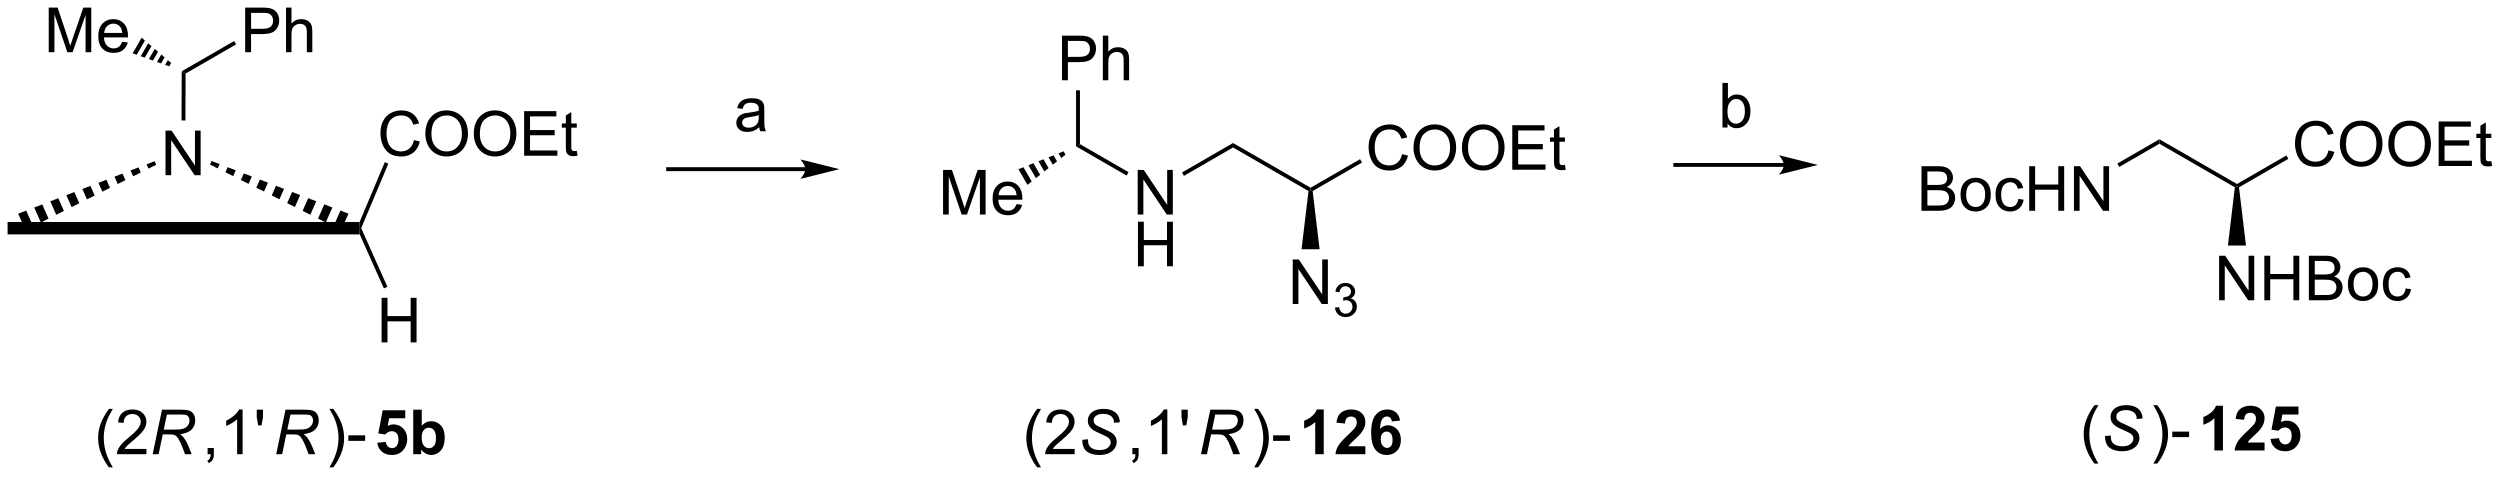 <?xml version="1.0" encoding="UTF-8"?>
<!DOCTYPE svg PUBLIC '-//W3C//DTD SVG 1.0//EN'
          'http://www.w3.org/TR/2001/REC-SVG-20010904/DTD/svg10.dtd'>
<svg stroke-dasharray="none" shape-rendering="auto" xmlns="http://www.w3.org/2000/svg" font-family="'Dialog'" text-rendering="auto" width="881" fill-opacity="1" color-interpolation="auto" color-rendering="auto" preserveAspectRatio="xMidYMid meet" font-size="12px" viewBox="0 0 881 168" fill="black" xmlns:xlink="http://www.w3.org/1999/xlink" stroke="black" image-rendering="auto" stroke-miterlimit="10" stroke-linecap="square" stroke-linejoin="miter" font-style="normal" stroke-width="1" height="168" stroke-dashoffset="0" font-weight="normal" stroke-opacity="1"
><!--Generated by the Batik Graphics2D SVG Generator--><defs id="genericDefs"
  /><g
  ><defs id="defs1"
    ><clipPath clipPathUnits="userSpaceOnUse" id="clipPath1"
      ><path d="M0.646 1.596 L330.967 1.596 L330.967 64.35 L0.646 64.35 L0.646 1.596 Z"
      /></clipPath
      ><clipPath clipPathUnits="userSpaceOnUse" id="clipPath2"
      ><path d="M83.704 144.7 L83.704 205.709 L404.841 205.709 L404.841 144.7 Z"
      /></clipPath
    ></defs
    ><g transform="scale(2.667,2.667) translate(-0.646,-1.596) matrix(1.029,0,0,1.029,-85.452,-147.242)"
    ><path d="M187.082 166.115 L169.466 166.115 L169.216 166.115 L169.216 166.615 L169.466 166.615 L187.082 166.615 L187.332 166.615 L187.332 166.115 L187.082 166.115 ZM191.457 166.365 L186.457 165.115 C186.457 165.115 187.082 165.818 187.082 166.365 C187.082 166.912 186.457 167.615 186.457 167.615 Z" stroke="none" clip-path="url(#clipPath2)"
    /></g
    ><g transform="matrix(2.743,0,0,2.743,-229.594,-396.901)"
    ><path d="M181.241 161.043 Q180.85 161.377 180.488 161.515 Q180.129 161.65 179.715 161.65 Q179.03 161.65 178.663 161.317 Q178.296 160.981 178.296 160.463 Q178.296 160.158 178.434 159.905 Q178.574 159.653 178.798 159.502 Q179.022 159.348 179.303 159.27 Q179.512 159.215 179.928 159.166 Q180.78 159.064 181.184 158.924 Q181.186 158.778 181.186 158.739 Q181.186 158.309 180.988 158.135 Q180.717 157.895 180.186 157.895 Q179.691 157.895 179.454 158.069 Q179.217 158.244 179.106 158.684 L178.418 158.59 Q178.512 158.15 178.725 157.879 Q178.941 157.606 179.348 157.46 Q179.754 157.314 180.288 157.314 Q180.819 157.314 181.15 157.439 Q181.483 157.564 181.639 157.754 Q181.796 157.942 181.858 158.231 Q181.894 158.411 181.894 158.879 L181.894 159.817 Q181.894 160.799 181.939 161.059 Q181.983 161.317 182.116 161.556 L181.381 161.556 Q181.272 161.338 181.241 161.043 ZM181.184 159.473 Q180.801 159.629 180.035 159.739 Q179.6 159.801 179.421 159.879 Q179.241 159.957 179.142 160.108 Q179.046 160.26 179.046 160.442 Q179.046 160.723 179.259 160.911 Q179.473 161.098 179.881 161.098 Q180.288 161.098 180.603 160.921 Q180.921 160.744 181.069 160.434 Q181.184 160.197 181.184 159.731 L181.184 159.473 Z" stroke="none" clip-path="url(#clipPath2)"
    /></g
    ><g transform="matrix(2.743,0,0,2.743,-229.594,-396.901)"
    ><path d="M97.697 204.737 Q97.114 204.002 96.71 203.018 Q96.309 202.031 96.309 200.976 Q96.309 200.047 96.611 199.195 Q96.963 198.208 97.697 197.226 L98.2 197.226 Q97.728 198.039 97.575 198.388 Q97.338 198.927 97.2 199.513 Q97.033 200.242 97.033 200.981 Q97.033 202.859 98.2 204.737 L97.697 204.737 ZM102.517 202.375 L102.517 203.052 L98.731 203.052 Q98.723 202.797 98.814 202.562 Q98.958 202.177 99.275 201.802 Q99.596 201.427 100.197 200.935 Q101.129 200.169 101.458 199.721 Q101.786 199.273 101.786 198.875 Q101.786 198.458 101.486 198.172 Q101.189 197.882 100.708 197.882 Q100.2 197.882 99.895 198.187 Q99.59 198.492 99.588 199.031 L98.864 198.958 Q98.939 198.148 99.424 197.726 Q99.908 197.302 100.723 197.302 Q101.549 197.302 102.028 197.76 Q102.51 198.216 102.51 198.89 Q102.51 199.234 102.369 199.567 Q102.228 199.898 101.9 200.265 Q101.575 200.632 100.817 201.273 Q100.184 201.804 100.004 201.994 Q99.825 202.185 99.708 202.375 L102.517 202.375 Z" stroke="none" clip-path="url(#clipPath2)"
    /></g
    ><g transform="matrix(2.743,0,0,2.743,-229.594,-396.901)"
    ><path d="M103.313 203.052 L104.514 197.325 L106.915 197.325 Q107.626 197.325 107.993 197.445 Q108.36 197.562 108.568 197.89 Q108.779 198.218 108.779 198.718 Q108.779 199.419 108.321 199.88 Q107.865 200.341 106.844 200.476 Q107.157 200.708 107.318 200.929 Q107.678 201.435 107.896 201.974 L108.334 203.052 L107.477 203.052 L107.068 201.984 Q106.844 201.406 106.561 200.984 Q106.365 200.692 106.162 200.601 Q105.959 200.507 105.501 200.507 L104.61 200.507 L104.079 203.052 L103.313 203.052 ZM104.74 199.888 L105.797 199.888 Q106.532 199.888 106.756 199.867 Q107.188 199.825 107.464 199.674 Q107.743 199.52 107.894 199.263 Q108.047 199.005 108.047 198.708 Q108.047 198.458 107.933 198.273 Q107.821 198.086 107.636 198.02 Q107.454 197.953 107.014 197.953 L105.146 197.953 L104.74 199.888 Z" stroke="none" clip-path="url(#clipPath2)"
    /></g
    ><g transform="matrix(2.743,0,0,2.743,-229.594,-396.901)"
    ><path d="M110.374 203.052 L110.374 202.25 L111.176 202.25 L111.176 203.052 Q111.176 203.494 111.02 203.765 Q110.864 204.036 110.523 204.185 L110.327 203.885 Q110.551 203.786 110.656 203.596 Q110.762 203.409 110.773 203.052 L110.374 203.052 ZM114.868 203.052 L114.165 203.052 L114.165 198.57 Q113.909 198.812 113.498 199.054 Q113.087 199.297 112.758 199.419 L112.758 198.739 Q113.347 198.461 113.787 198.067 Q114.23 197.672 114.415 197.302 L114.868 197.302 L114.868 203.052 ZM116.866 199.351 L116.687 198.281 L116.687 197.325 L117.489 197.325 L117.489 198.281 L117.301 199.351 L116.866 199.351 Z" stroke="none" clip-path="url(#clipPath2)"
    /></g
    ><g transform="matrix(2.743,0,0,2.743,-229.594,-396.901)"
    ><path d="M119.186 203.052 L120.386 197.325 L122.787 197.325 Q123.498 197.325 123.865 197.445 Q124.232 197.562 124.441 197.89 Q124.652 198.218 124.652 198.718 Q124.652 199.419 124.193 199.88 Q123.738 200.341 122.717 200.476 Q123.029 200.708 123.191 200.929 Q123.55 201.435 123.769 201.974 L124.206 203.052 L123.35 203.052 L122.941 201.984 Q122.717 201.406 122.433 200.984 Q122.238 200.692 122.034 200.601 Q121.831 200.507 121.373 200.507 L120.482 200.507 L119.951 203.052 L119.186 203.052 ZM120.613 199.888 L121.67 199.888 Q122.404 199.888 122.628 199.867 Q123.061 199.825 123.337 199.674 Q123.615 199.52 123.766 199.263 Q123.92 199.005 123.92 198.708 Q123.92 198.458 123.805 198.273 Q123.693 198.086 123.508 198.02 Q123.326 197.953 122.886 197.953 L121.019 197.953 L120.613 199.888 Z" stroke="none" clip-path="url(#clipPath2)"
    /></g
    ><g transform="matrix(2.743,0,0,2.743,-229.594,-396.901)"
    ><path d="M126.525 204.737 L126.02 204.737 Q127.189 202.859 127.189 200.981 Q127.189 200.247 127.02 199.523 Q126.887 198.937 126.65 198.398 Q126.497 198.047 126.02 197.226 L126.525 197.226 Q127.26 198.208 127.611 199.195 Q127.911 200.047 127.911 200.976 Q127.911 202.031 127.507 203.018 Q127.103 204.002 126.525 204.737 ZM128.455 201.333 L128.455 200.625 L130.614 200.625 L130.614 201.333 L128.455 201.333 Z" stroke="none" clip-path="url(#clipPath2)"
    /></g
    ><g transform="matrix(2.743,0,0,2.743,-229.594,-396.901)"
    ><path d="M132.169 201.578 L133.262 201.466 Q133.309 201.836 133.538 202.054 Q133.77 202.27 134.07 202.27 Q134.413 202.27 134.65 201.992 Q134.89 201.711 134.89 201.148 Q134.89 200.622 134.653 200.359 Q134.419 200.093 134.038 200.093 Q133.567 200.093 133.192 200.513 L132.301 200.382 L132.864 197.403 L135.765 197.403 L135.765 198.429 L133.695 198.429 L133.523 199.403 Q133.89 199.218 134.273 199.218 Q135.005 199.218 135.512 199.75 Q136.02 200.281 136.02 201.13 Q136.02 201.836 135.609 202.39 Q135.051 203.151 134.059 203.151 Q133.265 203.151 132.765 202.724 Q132.265 202.297 132.169 201.578 ZM136.79 203.052 L136.79 197.325 L137.886 197.325 L137.886 199.388 Q138.394 198.81 139.089 198.81 Q139.847 198.81 140.342 199.359 Q140.839 199.906 140.839 200.935 Q140.839 201.997 140.334 202.572 Q139.829 203.145 139.105 203.145 Q138.751 203.145 138.404 202.968 Q138.058 202.789 137.808 202.442 L137.808 203.052 L136.79 203.052 ZM137.878 200.888 Q137.878 201.531 138.081 201.841 Q138.368 202.278 138.839 202.278 Q139.204 202.278 139.459 201.968 Q139.714 201.656 139.714 200.989 Q139.714 200.278 139.456 199.963 Q139.198 199.648 138.798 199.648 Q138.402 199.648 138.139 199.955 Q137.878 200.263 137.878 200.888 Z" stroke="none" clip-path="url(#clipPath2)"
    /></g
    ><g transform="matrix(2.743,0,0,2.743,-229.594,-396.901)"
    ><path d="M104.965 167.203 L104.965 161.477 L105.743 161.477 L108.751 165.972 L108.751 161.477 L109.478 161.477 L109.478 167.203 L108.699 167.203 L105.691 162.703 L105.691 167.203 L104.965 167.203 Z" stroke="none" clip-path="url(#clipPath2)"
    /></g
    ><g transform="matrix(2.743,0,0,2.743,-229.594,-396.901)"
    ><path d="M84.676 174.813 L84.676 173.213 L129.9 173.213 L129.834 174.013 L129.918 174.813 Z" stroke="none" clip-path="url(#clipPath2)"
    /></g
    ><g transform="matrix(2.743,0,0,2.743,-229.594,-396.901)"
    ><path d="M127.536 174.267 L126.545 173.771 L127.438 171.746 L128.473 172.144 ZM125.553 173.275 L124.562 172.779 L125.368 170.95 L126.403 171.348 ZM123.57 172.283 L122.579 171.787 L123.299 170.155 L124.334 170.553 ZM121.587 171.292 L120.595 170.796 L121.229 169.359 L122.264 169.757 ZM119.604 170.3 L118.612 169.804 L119.159 168.563 L120.194 168.961 ZM117.621 169.308 L116.629 168.812 L117.09 167.767 L118.125 168.165 ZM115.637 168.316 L114.646 167.821 L115.02 166.971 L116.055 167.369 ZM113.654 167.325 L112.662 166.829 L112.951 166.175 L113.986 166.573 ZM111.671 166.333 L110.679 165.837 L110.881 165.38 L111.916 165.777 Z" stroke="none" clip-path="url(#clipPath2)"
    /></g
    ><g transform="matrix(2.743,0,0,2.743,-229.594,-396.901)"
    ><path d="M103.766 165.866 L102.778 166.36 L102.533 165.805 L103.564 165.408 ZM101.79 166.854 L100.802 167.348 L100.471 166.597 L101.502 166.201 ZM99.814 167.843 L98.827 168.337 L98.409 167.389 L99.44 166.993 ZM97.839 168.831 L96.851 169.325 L96.347 168.182 L97.378 167.786 ZM95.864 169.819 L94.876 170.314 L94.285 168.974 L95.316 168.578 ZM93.888 170.808 L92.9 171.302 L92.223 169.767 L93.254 169.371 ZM91.913 171.796 L90.925 172.29 L90.162 170.559 L91.192 170.163 ZM89.937 172.784 L88.949 173.279 L88.1 171.352 L89.13 170.956 ZM87.962 173.773 L86.974 174.267 L86.038 172.144 L87.069 171.748 Z" stroke="none" clip-path="url(#clipPath2)"
    /></g
    ><g transform="matrix(2.743,0,0,2.743,-229.594,-396.901)"
    ><path d="M107.522 160.17 L107.022 160.168 L107.048 153.854 L107.547 154.143 Z" stroke="none" clip-path="url(#clipPath2)"
    /></g
    ><g transform="matrix(2.743,0,0,2.743,-229.594,-396.901)"
    ><path d="M115.199 151.398 L115.199 145.672 L117.361 145.672 Q117.931 145.672 118.23 145.726 Q118.652 145.797 118.936 145.995 Q119.223 146.19 119.397 146.547 Q119.572 146.901 119.572 147.328 Q119.572 148.057 119.105 148.565 Q118.642 149.07 117.426 149.07 L115.957 149.07 L115.957 151.398 L115.199 151.398 ZM115.957 148.393 L117.439 148.393 Q118.173 148.393 118.48 148.12 Q118.79 147.846 118.79 147.351 Q118.79 146.992 118.608 146.737 Q118.426 146.479 118.129 146.398 Q117.939 146.346 117.423 146.346 L115.957 146.346 L115.957 148.393 ZM120.447 151.398 L120.447 145.672 L121.15 145.672 L121.15 147.726 Q121.642 147.156 122.392 147.156 Q122.853 147.156 123.191 147.338 Q123.532 147.518 123.678 147.838 Q123.824 148.159 123.824 148.768 L123.824 151.398 L123.121 151.398 L123.121 148.768 Q123.121 148.242 122.892 148.002 Q122.665 147.76 122.246 147.76 Q121.934 147.76 121.657 147.924 Q121.384 148.086 121.267 148.364 Q121.15 148.641 121.15 149.127 L121.15 151.398 L120.447 151.398 Z" stroke="none" clip-path="url(#clipPath2)"
    /></g
    ><g transform="matrix(2.743,0,0,2.743,-229.594,-396.901)"
    ><path d="M107.547 154.143 L107.048 153.854 L113.782 149.966 L114.032 150.399 Z" stroke="none" clip-path="url(#clipPath2)"
    /></g
    ><g transform="matrix(2.743,0,0,2.743,-229.594,-396.901)"
    ><path d="M89.962 151.398 L89.962 145.672 L91.103 145.672 L92.459 149.726 Q92.647 150.292 92.733 150.573 Q92.829 150.26 93.037 149.656 L94.407 145.672 L95.428 145.672 L95.428 151.398 L94.696 151.398 L94.696 146.604 L93.032 151.398 L92.35 151.398 L90.694 146.523 L90.694 151.398 L89.962 151.398 ZM99.399 150.062 L100.126 150.151 Q99.954 150.789 99.488 151.141 Q99.024 151.492 98.303 151.492 Q97.391 151.492 96.858 150.932 Q96.326 150.37 96.326 149.359 Q96.326 148.312 96.865 147.734 Q97.405 147.156 98.264 147.156 Q99.095 147.156 99.621 147.724 Q100.149 148.289 100.149 149.315 Q100.149 149.377 100.147 149.502 L97.053 149.502 Q97.092 150.187 97.438 150.552 Q97.787 150.914 98.306 150.914 Q98.694 150.914 98.967 150.711 Q99.24 150.508 99.399 150.062 ZM97.092 148.924 L99.407 148.924 Q99.36 148.401 99.141 148.141 Q98.806 147.734 98.272 147.734 Q97.787 147.734 97.457 148.06 Q97.126 148.383 97.092 148.924 Z" stroke="none" clip-path="url(#clipPath2)"
    /></g
    ><g transform="matrix(2.743,0,0,2.743,-229.594,-396.901)"
    ><path d="M105.441 153.215 L104.918 153.03 L105.269 152.422 L105.691 152.782 ZM104.395 152.845 L103.873 152.66 L104.426 151.701 L104.847 152.061 ZM103.35 152.475 L102.827 152.29 L103.583 150.981 L104.004 151.341 ZM102.305 152.105 L101.782 151.92 L102.74 150.261 L103.161 150.621 ZM101.259 151.735 L100.737 151.55 L101.897 149.541 L102.318 149.901 Z" stroke="none" clip-path="url(#clipPath2)"
    /></g
    ><g transform="matrix(2.743,0,0,2.743,-229.594,-396.901)"
    ><path d="M136.884 162.696 L137.642 162.886 Q137.405 163.821 136.785 164.313 Q136.166 164.802 135.272 164.802 Q134.345 164.802 133.764 164.425 Q133.186 164.047 132.882 163.334 Q132.58 162.618 132.58 161.797 Q132.58 160.901 132.921 160.237 Q133.264 159.571 133.895 159.224 Q134.525 158.878 135.283 158.878 Q136.142 158.878 136.728 159.315 Q137.314 159.753 137.546 160.547 L136.798 160.722 Q136.601 160.097 136.22 159.813 Q135.843 159.526 135.267 159.526 Q134.608 159.526 134.163 159.844 Q133.72 160.159 133.541 160.693 Q133.361 161.227 133.361 161.792 Q133.361 162.524 133.574 163.068 Q133.788 163.612 134.236 163.883 Q134.686 164.151 135.21 164.151 Q135.845 164.151 136.285 163.784 Q136.728 163.417 136.884 162.696 ZM138.347 161.914 Q138.347 160.487 139.112 159.683 Q139.878 158.875 141.089 158.875 Q141.88 158.875 142.516 159.256 Q143.154 159.633 143.487 160.31 Q143.823 160.987 143.823 161.847 Q143.823 162.719 143.472 163.406 Q143.12 164.094 142.474 164.448 Q141.831 164.802 141.083 164.802 Q140.276 164.802 139.638 164.412 Q139.003 164.018 138.675 163.344 Q138.347 162.667 138.347 161.914 ZM139.128 161.925 Q139.128 162.961 139.683 163.558 Q140.24 164.151 141.081 164.151 Q141.935 164.151 142.487 163.55 Q143.042 162.948 143.042 161.844 Q143.042 161.143 142.805 160.623 Q142.568 160.102 142.112 159.815 Q141.659 159.526 141.091 159.526 Q140.287 159.526 139.706 160.081 Q139.128 160.633 139.128 161.925 ZM144.569 161.914 Q144.569 160.487 145.335 159.683 Q146.101 158.875 147.311 158.875 Q148.103 158.875 148.738 159.256 Q149.376 159.633 149.71 160.31 Q150.046 160.987 150.046 161.847 Q150.046 162.719 149.694 163.406 Q149.343 164.094 148.697 164.448 Q148.054 164.802 147.306 164.802 Q146.499 164.802 145.861 164.412 Q145.226 164.018 144.897 163.344 Q144.569 162.667 144.569 161.914 ZM145.351 161.925 Q145.351 162.961 145.905 163.558 Q146.462 164.151 147.304 164.151 Q148.158 164.151 148.71 163.55 Q149.264 162.948 149.264 161.844 Q149.264 161.143 149.028 160.623 Q148.791 160.102 148.335 159.815 Q147.882 159.526 147.314 159.526 Q146.509 159.526 145.929 160.081 Q145.351 160.633 145.351 161.925 ZM151.037 164.703 L151.037 158.977 L155.177 158.977 L155.177 159.651 L151.794 159.651 L151.794 161.406 L154.964 161.406 L154.964 162.078 L151.794 162.078 L151.794 164.026 L155.31 164.026 L155.31 164.703 L151.037 164.703 ZM157.802 164.073 L157.904 164.696 Q157.607 164.758 157.373 164.758 Q156.99 164.758 156.779 164.638 Q156.568 164.516 156.482 164.318 Q156.396 164.12 156.396 163.487 L156.396 161.102 L155.88 161.102 L155.88 160.555 L156.396 160.555 L156.396 159.526 L157.097 159.104 L157.097 160.555 L157.802 160.555 L157.802 161.102 L157.097 161.102 L157.097 163.526 Q157.097 163.828 157.133 163.914 Q157.169 164 157.253 164.052 Q157.339 164.102 157.495 164.102 Q157.612 164.102 157.802 164.073 Z" stroke="none" clip-path="url(#clipPath2)"
    /></g
    ><g transform="matrix(2.743,0,0,2.743,-229.594,-396.901)"
    ><path d="M130.107 174.01 L129.834 174.013 L129.9 173.213 L133.135 165.531 L133.596 165.725 Z" stroke="none" clip-path="url(#clipPath2)"
    /></g
    ><g transform="matrix(2.743,0,0,2.743,-229.594,-396.901)"
    ><path d="M132.726 188.683 L132.726 182.956 L133.484 182.956 L133.484 185.308 L136.46 185.308 L136.46 182.956 L137.218 182.956 L137.218 188.683 L136.46 188.683 L136.46 185.982 L133.484 185.982 L133.484 188.683 L132.726 188.683 Z" stroke="none" clip-path="url(#clipPath2)"
    /></g
    ><g transform="matrix(2.743,0,0,2.743,-229.594,-396.901)"
    ><path d="M129.918 174.813 L129.834 174.013 L130.107 174.01 L133.477 181.546 L133.02 181.75 Z" stroke="none" clip-path="url(#clipPath2)"
    /></g
    ><g transform="matrix(2.743,0,0,2.743,-229.594,-396.901)"
    ><path d="M216.945 204.737 Q216.361 204.002 215.958 203.018 Q215.557 202.031 215.557 200.976 Q215.557 200.047 215.859 199.195 Q216.21 198.208 216.945 197.226 L217.447 197.226 Q216.976 198.039 216.822 198.388 Q216.585 198.927 216.447 199.513 Q216.281 200.242 216.281 200.981 Q216.281 202.859 217.447 204.737 L216.945 204.737 ZM221.765 202.375 L221.765 203.052 L217.978 203.052 Q217.971 202.797 218.062 202.562 Q218.205 202.177 218.523 201.802 Q218.843 201.427 219.445 200.935 Q220.377 200.169 220.705 199.721 Q221.033 199.273 221.033 198.875 Q221.033 198.458 220.734 198.172 Q220.437 197.882 219.955 197.882 Q219.447 197.882 219.143 198.187 Q218.838 198.492 218.835 199.031 L218.111 198.958 Q218.187 198.148 218.671 197.726 Q219.156 197.302 219.971 197.302 Q220.796 197.302 221.275 197.76 Q221.757 198.216 221.757 198.89 Q221.757 199.234 221.617 199.567 Q221.476 199.898 221.148 200.265 Q220.822 200.632 220.065 201.273 Q219.432 201.804 219.252 201.994 Q219.072 202.185 218.955 202.375 L221.765 202.375 Z" stroke="none" clip-path="url(#clipPath2)"
    /></g
    ><g transform="matrix(2.743,0,0,2.743,-229.594,-396.901)"
    ><path d="M222.748 201.2 L223.498 201.13 L223.49 201.328 Q223.49 201.661 223.641 201.937 Q223.795 202.211 224.146 202.362 Q224.498 202.513 224.982 202.513 Q225.67 202.513 226.032 202.213 Q226.394 201.911 226.394 201.523 Q226.394 201.255 226.201 201.031 Q226.006 200.812 225.136 200.437 Q224.459 200.145 224.214 199.989 Q223.826 199.734 223.641 199.437 Q223.459 199.138 223.459 198.755 Q223.459 198.312 223.701 197.958 Q223.943 197.601 224.41 197.414 Q224.878 197.226 225.464 197.226 Q226.162 197.226 226.641 197.461 Q227.123 197.695 227.339 198.086 Q227.558 198.476 227.558 198.833 Q227.558 198.867 227.553 198.95 L226.816 199.007 Q226.816 198.765 226.771 198.63 Q226.693 198.39 226.529 198.226 Q226.365 198.062 226.079 197.963 Q225.792 197.864 225.435 197.864 Q224.81 197.864 224.464 198.145 Q224.198 198.359 224.198 198.716 Q224.198 198.927 224.308 199.093 Q224.417 199.257 224.701 199.419 Q224.904 199.531 225.667 199.867 Q226.285 200.14 226.519 200.297 Q226.831 200.505 226.998 200.799 Q227.167 201.093 227.167 201.468 Q227.167 201.935 226.883 202.328 Q226.6 202.718 226.1 202.935 Q225.6 203.151 224.956 203.151 Q223.982 203.151 223.368 202.726 Q222.753 202.302 222.748 201.2 Z" stroke="none" clip-path="url(#clipPath2)"
    /></g
    ><g transform="matrix(2.743,0,0,2.743,-229.594,-396.901)"
    ><path d="M229.18 203.052 L229.18 202.25 L229.982 202.25 L229.982 203.052 Q229.982 203.494 229.826 203.765 Q229.67 204.036 229.329 204.185 L229.133 203.885 Q229.357 203.786 229.462 203.596 Q229.568 203.409 229.579 203.052 L229.18 203.052 ZM233.674 203.052 L232.971 203.052 L232.971 198.57 Q232.715 198.812 232.304 199.054 Q231.893 199.297 231.565 199.419 L231.565 198.739 Q232.153 198.461 232.593 198.067 Q233.036 197.672 233.221 197.302 L233.674 197.302 L233.674 203.052 ZM235.673 199.351 L235.493 198.281 L235.493 197.325 L236.295 197.325 L236.295 198.281 L236.107 199.351 L235.673 199.351 Z" stroke="none" clip-path="url(#clipPath2)"
    /></g
    ><g transform="matrix(2.743,0,0,2.743,-229.594,-396.901)"
    ><path d="M237.992 203.052 L239.192 197.325 L241.593 197.325 Q242.304 197.325 242.671 197.445 Q243.038 197.562 243.247 197.89 Q243.458 198.218 243.458 198.718 Q243.458 199.419 242.999 199.88 Q242.544 200.341 241.523 200.476 Q241.835 200.708 241.997 200.929 Q242.356 201.435 242.575 201.974 L243.012 203.052 L242.156 203.052 L241.747 201.984 Q241.523 201.406 241.239 200.984 Q241.044 200.692 240.84 200.601 Q240.637 200.507 240.179 200.507 L239.288 200.507 L238.757 203.052 L237.992 203.052 ZM239.419 199.888 L240.476 199.888 Q241.21 199.888 241.434 199.867 Q241.867 199.825 242.143 199.674 Q242.421 199.52 242.572 199.263 Q242.726 199.005 242.726 198.708 Q242.726 198.458 242.611 198.273 Q242.499 198.086 242.314 198.02 Q242.132 197.953 241.692 197.953 L239.825 197.953 L239.419 199.888 Z" stroke="none" clip-path="url(#clipPath2)"
    /></g
    ><g transform="matrix(2.743,0,0,2.743,-229.594,-396.901)"
    ><path d="M245.331 204.737 L244.826 204.737 Q245.995 202.859 245.995 200.981 Q245.995 200.247 245.826 199.523 Q245.693 198.937 245.456 198.398 Q245.303 198.047 244.826 197.226 L245.331 197.226 Q246.066 198.208 246.417 199.195 Q246.717 200.047 246.717 200.976 Q246.717 202.031 246.313 203.018 Q245.91 204.002 245.331 204.737 ZM247.261 201.333 L247.261 200.625 L249.42 200.625 L249.42 201.333 L247.261 201.333 Z" stroke="none" clip-path="url(#clipPath2)"
    /></g
    ><g transform="matrix(2.743,0,0,2.743,-229.594,-396.901)"
    ><path d="M253.766 203.052 L252.67 203.052 L252.67 198.914 Q252.068 199.476 251.251 199.747 L251.251 198.75 Q251.68 198.609 252.183 198.218 Q252.688 197.825 252.876 197.302 L253.766 197.302 L253.766 203.052 ZM259.114 202.031 L259.114 203.052 L255.268 203.052 Q255.33 202.474 255.643 201.955 Q255.955 201.437 256.877 200.583 Q257.619 199.89 257.786 199.645 Q258.012 199.304 258.012 198.974 Q258.012 198.606 257.814 198.409 Q257.619 198.211 257.27 198.211 Q256.926 198.211 256.723 198.419 Q256.52 198.625 256.489 199.106 L255.395 198.997 Q255.494 198.091 256.01 197.697 Q256.525 197.302 257.299 197.302 Q258.145 197.302 258.63 197.76 Q259.114 198.216 259.114 198.895 Q259.114 199.281 258.976 199.632 Q258.838 199.981 258.536 200.364 Q258.338 200.617 257.817 201.093 Q257.299 201.57 257.158 201.726 Q257.02 201.882 256.934 202.031 L259.114 202.031 ZM263.576 198.726 L262.514 198.843 Q262.475 198.515 262.31 198.359 Q262.147 198.203 261.883 198.203 Q261.537 198.203 261.295 198.515 Q261.055 198.828 260.993 199.817 Q261.404 199.333 262.014 199.333 Q262.701 199.333 263.191 199.856 Q263.68 200.38 263.68 201.208 Q263.68 202.086 263.165 202.619 Q262.649 203.151 261.842 203.151 Q260.975 203.151 260.415 202.476 Q259.857 201.802 259.857 200.265 Q259.857 198.692 260.438 197.997 Q261.022 197.302 261.951 197.302 Q262.602 197.302 263.029 197.666 Q263.459 198.031 263.576 198.726 ZM261.087 201.122 Q261.087 201.656 261.331 201.947 Q261.579 202.239 261.897 202.239 Q262.201 202.239 262.404 202.002 Q262.607 201.763 262.607 201.218 Q262.607 200.661 262.389 200.401 Q262.17 200.14 261.842 200.14 Q261.524 200.14 261.305 200.39 Q261.087 200.638 261.087 201.122 Z" stroke="none" clip-path="url(#clipPath2)"
    /></g
    ><g transform="matrix(2.743,0,0,2.743,-229.594,-396.901)"
    ><path d="M263.836 164.498 L264.594 164.688 Q264.357 165.623 263.737 166.115 Q263.117 166.604 262.224 166.604 Q261.297 166.604 260.716 166.227 Q260.138 165.849 259.833 165.136 Q259.531 164.419 259.531 163.599 Q259.531 162.703 259.872 162.039 Q260.216 161.373 260.846 161.026 Q261.477 160.68 262.234 160.68 Q263.094 160.68 263.68 161.117 Q264.266 161.555 264.497 162.349 L263.75 162.524 Q263.552 161.899 263.172 161.615 Q262.794 161.328 262.219 161.328 Q261.56 161.328 261.115 161.646 Q260.672 161.961 260.492 162.495 Q260.312 163.029 260.312 163.594 Q260.312 164.326 260.526 164.87 Q260.74 165.414 261.188 165.685 Q261.638 165.953 262.161 165.953 Q262.797 165.953 263.237 165.586 Q263.68 165.219 263.836 164.498 ZM265.298 163.716 Q265.298 162.289 266.064 161.484 Q266.829 160.677 268.04 160.677 Q268.832 160.677 269.467 161.057 Q270.106 161.435 270.439 162.112 Q270.775 162.789 270.775 163.649 Q270.775 164.521 270.423 165.208 Q270.072 165.896 269.426 166.25 Q268.783 166.604 268.035 166.604 Q267.228 166.604 266.59 166.214 Q265.954 165.82 265.626 165.146 Q265.298 164.469 265.298 163.716 ZM266.079 163.727 Q266.079 164.763 266.634 165.359 Q267.191 165.953 268.033 165.953 Q268.887 165.953 269.439 165.352 Q269.993 164.75 269.993 163.646 Q269.993 162.945 269.757 162.425 Q269.519 161.904 269.064 161.617 Q268.611 161.328 268.043 161.328 Q267.238 161.328 266.658 161.883 Q266.079 162.435 266.079 163.727 ZM271.521 163.716 Q271.521 162.289 272.286 161.484 Q273.052 160.677 274.263 160.677 Q275.055 160.677 275.69 161.057 Q276.328 161.435 276.661 162.112 Q276.997 162.789 276.997 163.649 Q276.997 164.521 276.646 165.208 Q276.294 165.896 275.648 166.25 Q275.005 166.604 274.258 166.604 Q273.45 166.604 272.812 166.214 Q272.177 165.82 271.849 165.146 Q271.521 164.469 271.521 163.716 ZM272.302 163.727 Q272.302 164.763 272.857 165.359 Q273.414 165.953 274.255 165.953 Q275.109 165.953 275.661 165.352 Q276.216 164.75 276.216 163.646 Q276.216 162.945 275.979 162.425 Q275.742 161.904 275.286 161.617 Q274.833 161.328 274.266 161.328 Q273.461 161.328 272.88 161.883 Q272.302 162.435 272.302 163.727 ZM277.988 166.505 L277.988 160.779 L282.129 160.779 L282.129 161.453 L278.746 161.453 L278.746 163.208 L281.915 163.208 L281.915 163.88 L278.746 163.88 L278.746 165.828 L282.262 165.828 L282.262 166.505 L277.988 166.505 ZM284.754 165.875 L284.856 166.498 Q284.559 166.56 284.324 166.56 Q283.941 166.56 283.731 166.44 Q283.519 166.318 283.434 166.12 Q283.348 165.922 283.348 165.289 L283.348 162.904 L282.832 162.904 L282.832 162.357 L283.348 162.357 L283.348 161.328 L284.048 160.906 L284.048 162.357 L284.754 162.357 L284.754 162.904 L284.048 162.904 L284.048 165.328 Q284.048 165.63 284.085 165.716 Q284.121 165.802 284.204 165.854 Q284.29 165.904 284.447 165.904 Q284.564 165.904 284.754 165.875 Z" stroke="none" clip-path="url(#clipPath2)"
    /></g
    ><g transform="matrix(2.743,0,0,2.743,-229.594,-396.901)"
    ><path d="M258.432 165.146 L258.682 165.579 L252.34 169.24 L252.073 169.105 L252.073 168.817 Z" stroke="none" clip-path="url(#clipPath2)"
    /></g
    ><g transform="matrix(2.743,0,0,2.743,-229.594,-396.901)"
    ><path d="M252.073 168.817 L252.073 169.105 L251.807 169.24 L242.114 163.644 L242.114 163.067 Z" stroke="none" clip-path="url(#clipPath2)"
    /></g
    ><g transform="matrix(2.743,0,0,2.743,-229.594,-396.901)"
    ><path d="M229.864 172.255 L229.864 166.529 L230.643 166.529 L233.651 171.023 L233.651 166.529 L234.377 166.529 L234.377 172.255 L233.599 172.255 L230.591 167.755 L230.591 172.255 L229.864 172.255 Z" stroke="none" clip-path="url(#clipPath2)"
    /></g
    ><g transform="matrix(2.743,0,0,2.743,-229.594,-396.901)"
    ><path d="M229.895 178.905 L229.895 173.179 L230.653 173.179 L230.653 175.53 L233.63 175.53 L233.63 173.179 L234.388 173.179 L234.388 178.905 L233.63 178.905 L233.63 176.205 L230.653 176.205 L230.653 178.905 L229.895 178.905 Z" stroke="none" clip-path="url(#clipPath2)"
    /></g
    ><g transform="matrix(2.743,0,0,2.743,-229.594,-396.901)"
    ><path d="M242.114 163.067 L242.114 163.644 L235.805 167.287 L235.555 166.854 Z" stroke="none" clip-path="url(#clipPath2)"
    /></g
    ><g transform="matrix(2.743,0,0,2.743,-229.594,-396.901)"
    ><path d="M228.689 166.816 L228.439 167.249 L221.946 163.5 L222.446 163.211 Z" stroke="none" clip-path="url(#clipPath2)"
    /></g
    ><g transform="matrix(2.743,0,0,2.743,-229.594,-396.901)"
    ><path d="M249.783 183.755 L249.783 178.029 L250.561 178.029 L253.569 182.523 L253.569 178.029 L254.296 178.029 L254.296 183.755 L253.517 183.755 L250.509 179.255 L250.509 183.755 L249.783 183.755 Z" stroke="none" clip-path="url(#clipPath2)"
    /></g
    ><g transform="matrix(2.743,0,0,2.743,-229.594,-396.901)"
    ><path d="M255.203 184.22 L255.73 184.15 Q255.822 184.599 256.039 184.797 Q256.257 184.994 256.572 184.994 Q256.943 184.994 257.199 184.736 Q257.457 184.478 257.457 184.097 Q257.457 183.734 257.218 183.5 Q256.982 183.263 256.615 183.263 Q256.466 183.263 256.244 183.322 L256.302 182.859 Q256.355 182.865 256.386 182.865 Q256.724 182.865 256.994 182.689 Q257.263 182.513 257.263 182.146 Q257.263 181.857 257.066 181.668 Q256.871 181.476 256.56 181.476 Q256.252 181.476 256.046 181.67 Q255.841 181.863 255.783 182.25 L255.256 182.156 Q255.353 181.625 255.695 181.334 Q256.039 181.043 256.548 181.043 Q256.9 181.043 257.195 181.193 Q257.492 181.344 257.648 181.605 Q257.804 181.865 257.804 182.158 Q257.804 182.437 257.654 182.666 Q257.505 182.894 257.212 183.029 Q257.593 183.117 257.804 183.394 Q258.015 183.67 258.015 184.086 Q258.015 184.648 257.605 185.041 Q257.195 185.431 256.568 185.431 Q256.003 185.431 255.629 185.095 Q255.256 184.758 255.203 184.22 Z" stroke="none" clip-path="url(#clipPath2)"
    /></g
    ><g transform="matrix(2.743,0,0,2.743,-229.594,-396.901)"
    ><path d="M251.807 169.24 L252.073 169.105 L252.34 169.24 L253.233 176.721 L250.913 176.721 Z" stroke="none" clip-path="url(#clipPath2)"
    /></g
    ><g transform="matrix(2.743,0,0,2.743,-229.594,-396.901)"
    ><path d="M204.86 172.255 L204.86 166.529 L206 166.529 L207.357 170.583 Q207.545 171.148 207.631 171.43 Q207.727 171.117 207.935 170.513 L209.305 166.529 L210.326 166.529 L210.326 172.255 L209.594 172.255 L209.594 167.461 L207.93 172.255 L207.248 172.255 L205.591 167.38 L205.591 172.255 L204.86 172.255 ZM214.297 170.919 L215.024 171.008 Q214.852 171.646 214.386 171.997 Q213.922 172.349 213.201 172.349 Q212.289 172.349 211.756 171.789 Q211.224 171.227 211.224 170.216 Q211.224 169.169 211.763 168.591 Q212.303 168.013 213.162 168.013 Q213.993 168.013 214.519 168.581 Q215.047 169.146 215.047 170.172 Q215.047 170.234 215.045 170.359 L211.951 170.359 Q211.99 171.044 212.336 171.409 Q212.685 171.771 213.203 171.771 Q213.591 171.771 213.865 171.568 Q214.138 171.365 214.297 170.919 ZM211.99 169.781 L214.305 169.781 Q214.258 169.258 214.039 168.997 Q213.703 168.591 213.17 168.591 Q212.685 168.591 212.355 168.917 Q212.024 169.24 211.99 169.781 Z" stroke="none" clip-path="url(#clipPath2)"
    /></g
    ><g transform="matrix(2.743,0,0,2.743,-229.594,-396.901)"
    ><path d="M220.589 164.572 L220.046 165.002 L219.695 164.394 L220.339 164.139 ZM219.503 165.432 L218.96 165.862 L218.407 164.904 L219.051 164.649 ZM218.417 166.292 L217.874 166.723 L217.119 165.414 L217.763 165.159 ZM217.331 167.153 L216.788 167.583 L215.831 165.924 L216.475 165.669 ZM216.245 168.013 L215.703 168.443 L214.543 166.434 L215.187 166.179 Z" stroke="none" clip-path="url(#clipPath2)"
    /></g
    ><g transform="matrix(2.743,0,0,2.743,-229.594,-396.901)"
    ><path d="M220.138 155.005 L220.138 149.279 L222.299 149.279 Q222.87 149.279 223.169 149.333 Q223.591 149.404 223.875 149.602 Q224.161 149.797 224.336 150.154 Q224.51 150.508 224.51 150.935 Q224.51 151.664 224.044 152.172 Q223.581 152.677 222.364 152.677 L220.896 152.677 L220.896 155.005 L220.138 155.005 ZM220.896 152 L222.377 152 Q223.112 152 223.419 151.727 Q223.729 151.453 223.729 150.958 Q223.729 150.599 223.547 150.344 Q223.364 150.086 223.067 150.005 Q222.877 149.953 222.362 149.953 L220.896 149.953 L220.896 152 ZM225.385 155.005 L225.385 149.279 L226.088 149.279 L226.088 151.333 Q226.581 150.763 227.331 150.763 Q227.791 150.763 228.13 150.945 Q228.471 151.125 228.617 151.445 Q228.763 151.766 228.763 152.375 L228.763 155.005 L228.06 155.005 L228.06 152.375 Q228.06 151.849 227.831 151.609 Q227.604 151.367 227.185 151.367 Q226.872 151.367 226.596 151.531 Q226.323 151.693 226.206 151.971 Q226.088 152.248 226.088 152.734 L226.088 155.005 L225.385 155.005 Z" stroke="none" clip-path="url(#clipPath2)"
    /></g
    ><g transform="matrix(2.743,0,0,2.743,-229.594,-396.901)"
    ><path d="M222.446 163.211 L221.946 163.5 L221.946 156.305 L222.446 156.305 Z" stroke="none" clip-path="url(#clipPath2)"
    /></g
    ><g transform="matrix(2.743,0,0,2.743,-229.594,-396.901)"
    ><path d="M312.871 165.634 L298.926 165.634 L298.676 165.634 L298.676 166.134 L298.926 166.134 L312.871 166.134 L313.121 166.134 L313.121 165.634 L312.871 165.634 ZM317.246 165.884 L312.246 164.634 C312.246 164.634 312.871 165.337 312.871 165.884 C312.871 166.431 312.246 167.134 312.246 167.134 Z" stroke="none" clip-path="url(#clipPath2)"
    /></g
    ><g transform="matrix(2.743,0,0,2.743,-229.594,-396.901)"
    ><path d="M305.644 161.076 L304.99 161.076 L304.99 155.349 L305.693 155.349 L305.693 157.391 Q306.138 156.833 306.831 156.833 Q307.214 156.833 307.555 156.987 Q307.896 157.141 308.117 157.422 Q308.339 157.701 308.464 158.096 Q308.589 158.49 308.589 158.938 Q308.589 160.005 308.06 160.589 Q307.534 161.169 306.795 161.169 Q306.06 161.169 305.644 160.555 L305.644 161.076 ZM305.636 158.969 Q305.636 159.716 305.839 160.047 Q306.17 160.591 306.737 160.591 Q307.198 160.591 307.534 160.19 Q307.87 159.789 307.87 158.997 Q307.87 158.185 307.547 157.799 Q307.224 157.411 306.769 157.411 Q306.308 157.411 305.972 157.812 Q305.636 158.211 305.636 158.969 Z" stroke="none" clip-path="url(#clipPath2)"
    /></g
    ><g transform="matrix(2.743,0,0,2.743,-229.594,-396.901)"
    ><path d="M352.787 204.256 Q352.204 203.521 351.8 202.537 Q351.399 201.55 351.399 200.495 Q351.399 199.566 351.701 198.714 Q352.053 197.727 352.787 196.745 L353.29 196.745 Q352.818 197.558 352.665 197.907 Q352.428 198.446 352.29 199.032 Q352.123 199.761 352.123 200.5 Q352.123 202.378 353.29 204.256 L352.787 204.256 Z" stroke="none" clip-path="url(#clipPath2)"
    /></g
    ><g transform="matrix(2.743,0,0,2.743,-229.594,-396.901)"
    ><path d="M354.141 200.719 L354.891 200.649 L354.884 200.847 Q354.884 201.18 355.035 201.456 Q355.188 201.73 355.54 201.881 Q355.891 202.032 356.376 202.032 Q357.063 202.032 357.425 201.732 Q357.787 201.43 357.787 201.042 Q357.787 200.774 357.594 200.55 Q357.399 200.331 356.529 199.956 Q355.852 199.665 355.608 199.508 Q355.219 199.253 355.035 198.956 Q354.852 198.657 354.852 198.274 Q354.852 197.831 355.094 197.477 Q355.337 197.12 355.803 196.933 Q356.272 196.745 356.858 196.745 Q357.555 196.745 358.035 196.98 Q358.516 197.214 358.733 197.605 Q358.951 197.995 358.951 198.352 Q358.951 198.386 358.946 198.469 L358.209 198.526 Q358.209 198.284 358.165 198.149 Q358.087 197.909 357.923 197.745 Q357.759 197.581 357.472 197.482 Q357.186 197.383 356.829 197.383 Q356.204 197.383 355.858 197.665 Q355.592 197.878 355.592 198.235 Q355.592 198.446 355.701 198.613 Q355.811 198.776 356.094 198.938 Q356.298 199.05 357.061 199.386 Q357.678 199.659 357.912 199.816 Q358.225 200.024 358.391 200.318 Q358.561 200.613 358.561 200.988 Q358.561 201.454 358.277 201.847 Q357.993 202.238 357.493 202.454 Q356.993 202.67 356.35 202.67 Q355.376 202.67 354.761 202.245 Q354.147 201.821 354.141 200.719 Z" stroke="none" clip-path="url(#clipPath2)"
    /></g
    ><g transform="matrix(2.743,0,0,2.743,-229.594,-396.901)"
    ><path d="M360.852 204.256 L360.347 204.256 Q361.516 202.378 361.516 200.5 Q361.516 199.766 361.347 199.042 Q361.214 198.456 360.977 197.917 Q360.824 197.566 360.347 196.745 L360.852 196.745 Q361.587 197.727 361.938 198.714 Q362.238 199.566 362.238 200.495 Q362.238 201.55 361.834 202.537 Q361.43 203.521 360.852 204.256 ZM362.782 200.852 L362.782 200.144 L364.941 200.144 L364.941 200.852 L362.782 200.852 Z" stroke="none" clip-path="url(#clipPath2)"
    /></g
    ><g transform="matrix(2.743,0,0,2.743,-229.594,-396.901)"
    ><path d="M369.287 202.571 L368.191 202.571 L368.191 198.433 Q367.589 198.995 366.772 199.266 L366.772 198.269 Q367.201 198.128 367.704 197.738 Q368.209 197.344 368.397 196.821 L369.287 196.821 L369.287 202.571 ZM374.635 201.55 L374.635 202.571 L370.788 202.571 Q370.851 201.993 371.163 201.474 Q371.476 200.956 372.398 200.102 Q373.14 199.409 373.307 199.165 Q373.533 198.823 373.533 198.493 Q373.533 198.125 373.335 197.928 Q373.14 197.73 372.791 197.73 Q372.447 197.73 372.244 197.938 Q372.041 198.144 372.01 198.625 L370.916 198.516 Q371.015 197.61 371.531 197.217 Q372.046 196.821 372.82 196.821 Q373.666 196.821 374.151 197.279 Q374.635 197.735 374.635 198.415 Q374.635 198.8 374.497 199.151 Q374.359 199.5 374.057 199.883 Q373.859 200.136 373.338 200.613 Q372.82 201.089 372.679 201.245 Q372.541 201.401 372.455 201.55 L374.635 201.55 ZM375.394 201.097 L376.488 200.985 Q376.535 201.355 376.764 201.573 Q376.996 201.79 377.295 201.79 Q377.639 201.79 377.876 201.511 Q378.115 201.23 378.115 200.667 Q378.115 200.141 377.878 199.878 Q377.644 199.613 377.264 199.613 Q376.792 199.613 376.417 200.032 L375.527 199.901 L376.089 196.922 L378.99 196.922 L378.99 197.948 L376.92 197.948 L376.748 198.922 Q377.115 198.738 377.498 198.738 Q378.23 198.738 378.738 199.269 Q379.246 199.8 379.246 200.649 Q379.246 201.355 378.834 201.909 Q378.277 202.67 377.285 202.67 Q376.49 202.67 375.99 202.243 Q375.49 201.816 375.394 201.097 Z" stroke="none" clip-path="url(#clipPath2)"
    /></g
    ><g transform="matrix(2.743,0,0,2.743,-229.594,-396.901)"
    ><path d="M382.849 164.017 L383.607 164.207 Q383.37 165.142 382.75 165.634 Q382.13 166.123 381.237 166.123 Q380.31 166.123 379.729 165.746 Q379.151 165.368 378.847 164.655 Q378.545 163.939 378.545 163.118 Q378.545 162.222 378.886 161.558 Q379.229 160.892 379.86 160.545 Q380.49 160.199 381.248 160.199 Q382.107 160.199 382.693 160.636 Q383.279 161.074 383.511 161.868 L382.763 162.043 Q382.565 161.418 382.185 161.134 Q381.808 160.847 381.232 160.847 Q380.573 160.847 380.128 161.165 Q379.685 161.48 379.505 162.014 Q379.326 162.548 379.326 163.113 Q379.326 163.845 379.539 164.389 Q379.753 164.933 380.201 165.204 Q380.651 165.472 381.175 165.472 Q381.81 165.472 382.25 165.105 Q382.693 164.738 382.849 164.017 ZM384.312 163.235 Q384.312 161.808 385.077 161.004 Q385.843 160.196 387.054 160.196 Q387.845 160.196 388.481 160.577 Q389.119 160.954 389.452 161.631 Q389.788 162.308 389.788 163.168 Q389.788 164.04 389.437 164.727 Q389.085 165.415 388.439 165.769 Q387.796 166.123 387.048 166.123 Q386.241 166.123 385.603 165.733 Q384.968 165.339 384.64 164.665 Q384.312 163.988 384.312 163.235 ZM385.093 163.246 Q385.093 164.282 385.647 164.879 Q386.205 165.472 387.046 165.472 Q387.9 165.472 388.452 164.871 Q389.007 164.269 389.007 163.165 Q389.007 162.464 388.77 161.944 Q388.533 161.423 388.077 161.136 Q387.624 160.847 387.056 160.847 Q386.252 160.847 385.671 161.402 Q385.093 161.954 385.093 163.246 ZM390.534 163.235 Q390.534 161.808 391.3 161.004 Q392.065 160.196 393.276 160.196 Q394.068 160.196 394.703 160.577 Q395.341 160.954 395.675 161.631 Q396.011 162.308 396.011 163.168 Q396.011 164.04 395.659 164.727 Q395.308 165.415 394.662 165.769 Q394.019 166.123 393.271 166.123 Q392.464 166.123 391.826 165.733 Q391.19 165.339 390.862 164.665 Q390.534 163.988 390.534 163.235 ZM391.315 163.246 Q391.315 164.282 391.87 164.879 Q392.427 165.472 393.269 165.472 Q394.123 165.472 394.675 164.871 Q395.229 164.269 395.229 163.165 Q395.229 162.464 394.992 161.944 Q394.755 161.423 394.3 161.136 Q393.847 160.847 393.279 160.847 Q392.474 160.847 391.894 161.402 Q391.315 161.954 391.315 163.246 ZM397.002 166.024 L397.002 160.298 L401.142 160.298 L401.142 160.972 L397.759 160.972 L397.759 162.727 L400.929 162.727 L400.929 163.399 L397.759 163.399 L397.759 165.347 L401.275 165.347 L401.275 166.024 L397.002 166.024 ZM403.767 165.394 L403.869 166.017 Q403.572 166.079 403.337 166.079 Q402.955 166.079 402.744 165.959 Q402.533 165.837 402.447 165.639 Q402.361 165.441 402.361 164.808 L402.361 162.423 L401.845 162.423 L401.845 161.876 L402.361 161.876 L402.361 160.847 L403.062 160.425 L403.062 161.876 L403.767 161.876 L403.767 162.423 L403.062 162.423 L403.062 164.847 Q403.062 165.149 403.098 165.235 Q403.134 165.321 403.218 165.373 Q403.304 165.423 403.46 165.423 Q403.577 165.423 403.767 165.394 Z" stroke="none" clip-path="url(#clipPath2)"
    /></g
    ><g transform="matrix(2.743,0,0,2.743,-229.594,-396.901)"
    ><path d="M377.445 164.665 L377.695 165.098 L371.353 168.759 L371.087 168.624 L371.087 168.336 Z" stroke="none" clip-path="url(#clipPath2)"
    /></g
    ><g transform="matrix(2.743,0,0,2.743,-229.594,-396.901)"
    ><path d="M371.087 168.336 L371.087 168.624 L370.821 168.759 L361.127 163.163 L361.127 162.586 Z" stroke="none" clip-path="url(#clipPath2)"
    /></g
    ><g transform="matrix(2.743,0,0,2.743,-229.594,-396.901)"
    ><path d="M330.56 171.774 L330.56 166.048 L332.709 166.048 Q333.365 166.048 333.761 166.222 Q334.159 166.394 334.383 166.756 Q334.607 167.118 334.607 167.511 Q334.607 167.879 334.407 168.204 Q334.209 168.527 333.808 168.727 Q334.326 168.879 334.605 169.246 Q334.886 169.613 334.886 170.113 Q334.886 170.517 334.714 170.863 Q334.545 171.207 334.295 171.394 Q334.045 171.582 333.667 171.678 Q333.292 171.774 332.745 171.774 L330.56 171.774 ZM331.318 168.454 L332.558 168.454 Q333.06 168.454 333.279 168.386 Q333.568 168.3 333.714 168.102 Q333.863 167.902 333.863 167.602 Q333.863 167.316 333.724 167.1 Q333.589 166.884 333.334 166.803 Q333.081 166.722 332.464 166.722 L331.318 166.722 L331.318 168.454 ZM331.318 171.097 L332.745 171.097 Q333.113 171.097 333.261 171.071 Q333.521 171.024 333.696 170.915 Q333.873 170.806 333.985 170.597 Q334.099 170.386 334.099 170.113 Q334.099 169.793 333.935 169.558 Q333.771 169.321 333.48 169.225 Q333.191 169.129 332.644 169.129 L331.318 169.129 L331.318 171.097 ZM335.576 169.699 Q335.576 168.548 336.217 167.993 Q336.753 167.532 337.521 167.532 Q338.378 167.532 338.92 168.092 Q339.464 168.652 339.464 169.642 Q339.464 170.441 339.222 170.902 Q338.982 171.36 338.524 171.615 Q338.066 171.868 337.521 171.868 Q336.652 171.868 336.113 171.311 Q335.576 170.751 335.576 169.699 ZM336.3 169.699 Q336.3 170.496 336.646 170.894 Q336.995 171.29 337.521 171.29 Q338.045 171.29 338.391 170.892 Q338.74 170.493 338.74 169.675 Q338.74 168.907 338.391 168.511 Q338.042 168.113 337.521 168.113 Q336.995 168.113 336.646 168.509 Q336.3 168.902 336.3 169.699 ZM342.994 170.254 L343.687 170.345 Q343.572 171.058 343.106 171.464 Q342.64 171.868 341.96 171.868 Q341.109 171.868 340.59 171.311 Q340.072 170.754 340.072 169.714 Q340.072 169.043 340.293 168.54 Q340.517 168.035 340.973 167.785 Q341.429 167.532 341.963 167.532 Q342.64 167.532 343.07 167.873 Q343.499 168.214 343.619 168.845 L342.937 168.949 Q342.838 168.532 342.59 168.321 Q342.343 168.11 341.991 168.11 Q341.46 168.11 341.127 168.49 Q340.796 168.871 340.796 169.696 Q340.796 170.532 341.116 170.912 Q341.437 171.29 341.952 171.29 Q342.366 171.29 342.642 171.037 Q342.921 170.782 342.994 170.254 ZM344.4 171.774 L344.4 166.048 L345.158 166.048 L345.158 168.399 L348.135 168.399 L348.135 166.048 L348.892 166.048 L348.892 171.774 L348.135 171.774 L348.135 169.074 L345.158 169.074 L345.158 171.774 L344.4 171.774 ZM350.146 171.774 L350.146 166.048 L350.925 166.048 L353.933 170.543 L353.933 166.048 L354.659 166.048 L354.659 171.774 L353.881 171.774 L350.873 167.274 L350.873 171.774 L350.146 171.774 Z" stroke="none" clip-path="url(#clipPath2)"
    /></g
    ><g transform="matrix(2.743,0,0,2.743,-229.594,-396.901)"
    ><path d="M361.127 162.586 L361.127 163.163 L355.971 166.14 L355.721 165.707 Z" stroke="none" clip-path="url(#clipPath2)"
    /></g
    ><g transform="matrix(2.743,0,0,2.743,-229.594,-396.901)"
    ><path d="M368.796 183.274 L368.796 177.548 L369.575 177.548 L372.583 182.043 L372.583 177.548 L373.309 177.548 L373.309 183.274 L372.531 183.274 L369.523 178.774 L369.523 183.274 L368.796 183.274 ZM374.605 183.274 L374.605 177.548 L375.363 177.548 L375.363 179.899 L378.339 179.899 L378.339 177.548 L379.097 177.548 L379.097 183.274 L378.339 183.274 L378.339 180.574 L375.363 180.574 L375.363 183.274 L374.605 183.274 ZM380.327 183.274 L380.327 177.548 L382.476 177.548 Q383.132 177.548 383.528 177.722 Q383.926 177.894 384.15 178.256 Q384.374 178.618 384.374 179.011 Q384.374 179.379 384.174 179.704 Q383.976 180.027 383.575 180.227 Q384.093 180.379 384.372 180.746 Q384.653 181.113 384.653 181.613 Q384.653 182.017 384.481 182.363 Q384.312 182.707 384.062 182.894 Q383.812 183.082 383.434 183.178 Q383.059 183.274 382.512 183.274 L380.327 183.274 ZM381.085 179.954 L382.325 179.954 Q382.827 179.954 383.046 179.886 Q383.335 179.8 383.481 179.602 Q383.63 179.402 383.63 179.102 Q383.63 178.816 383.491 178.6 Q383.356 178.384 383.101 178.303 Q382.848 178.222 382.231 178.222 L381.085 178.222 L381.085 179.954 ZM381.085 182.597 L382.512 182.597 Q382.88 182.597 383.028 182.571 Q383.288 182.524 383.463 182.415 Q383.64 182.306 383.752 182.097 Q383.866 181.886 383.866 181.613 Q383.866 181.293 383.702 181.058 Q383.538 180.821 383.247 180.725 Q382.958 180.629 382.411 180.629 L381.085 180.629 L381.085 182.597 ZM385.343 181.199 Q385.343 180.048 385.984 179.493 Q386.52 179.032 387.288 179.032 Q388.145 179.032 388.687 179.592 Q389.231 180.152 389.231 181.142 Q389.231 181.941 388.989 182.402 Q388.749 182.86 388.291 183.115 Q387.833 183.368 387.288 183.368 Q386.419 183.368 385.88 182.811 Q385.343 182.251 385.343 181.199 ZM386.067 181.199 Q386.067 181.996 386.413 182.394 Q386.762 182.79 387.288 182.79 Q387.812 182.79 388.158 182.392 Q388.507 181.993 388.507 181.175 Q388.507 180.407 388.158 180.011 Q387.809 179.613 387.288 179.613 Q386.762 179.613 386.413 180.009 Q386.067 180.402 386.067 181.199 ZM392.761 181.754 L393.454 181.845 Q393.339 182.558 392.873 182.964 Q392.407 183.368 391.727 183.368 Q390.876 183.368 390.357 182.811 Q389.839 182.254 389.839 181.214 Q389.839 180.543 390.06 180.04 Q390.284 179.535 390.74 179.285 Q391.196 179.032 391.73 179.032 Q392.407 179.032 392.837 179.373 Q393.266 179.714 393.386 180.345 L392.704 180.449 Q392.605 180.032 392.357 179.821 Q392.11 179.61 391.758 179.61 Q391.227 179.61 390.894 179.99 Q390.563 180.371 390.563 181.196 Q390.563 182.032 390.883 182.412 Q391.204 182.79 391.719 182.79 Q392.133 182.79 392.409 182.537 Q392.688 182.282 392.761 181.754 Z" stroke="none" clip-path="url(#clipPath2)"
    /></g
    ><g transform="matrix(2.743,0,0,2.743,-229.594,-396.901)"
    ><path d="M370.821 168.759 L371.087 168.624 L371.353 168.759 L372.247 176.24 L369.927 176.24 Z" stroke="none" clip-path="url(#clipPath2)"
    /></g
  ></g
></svg
>
